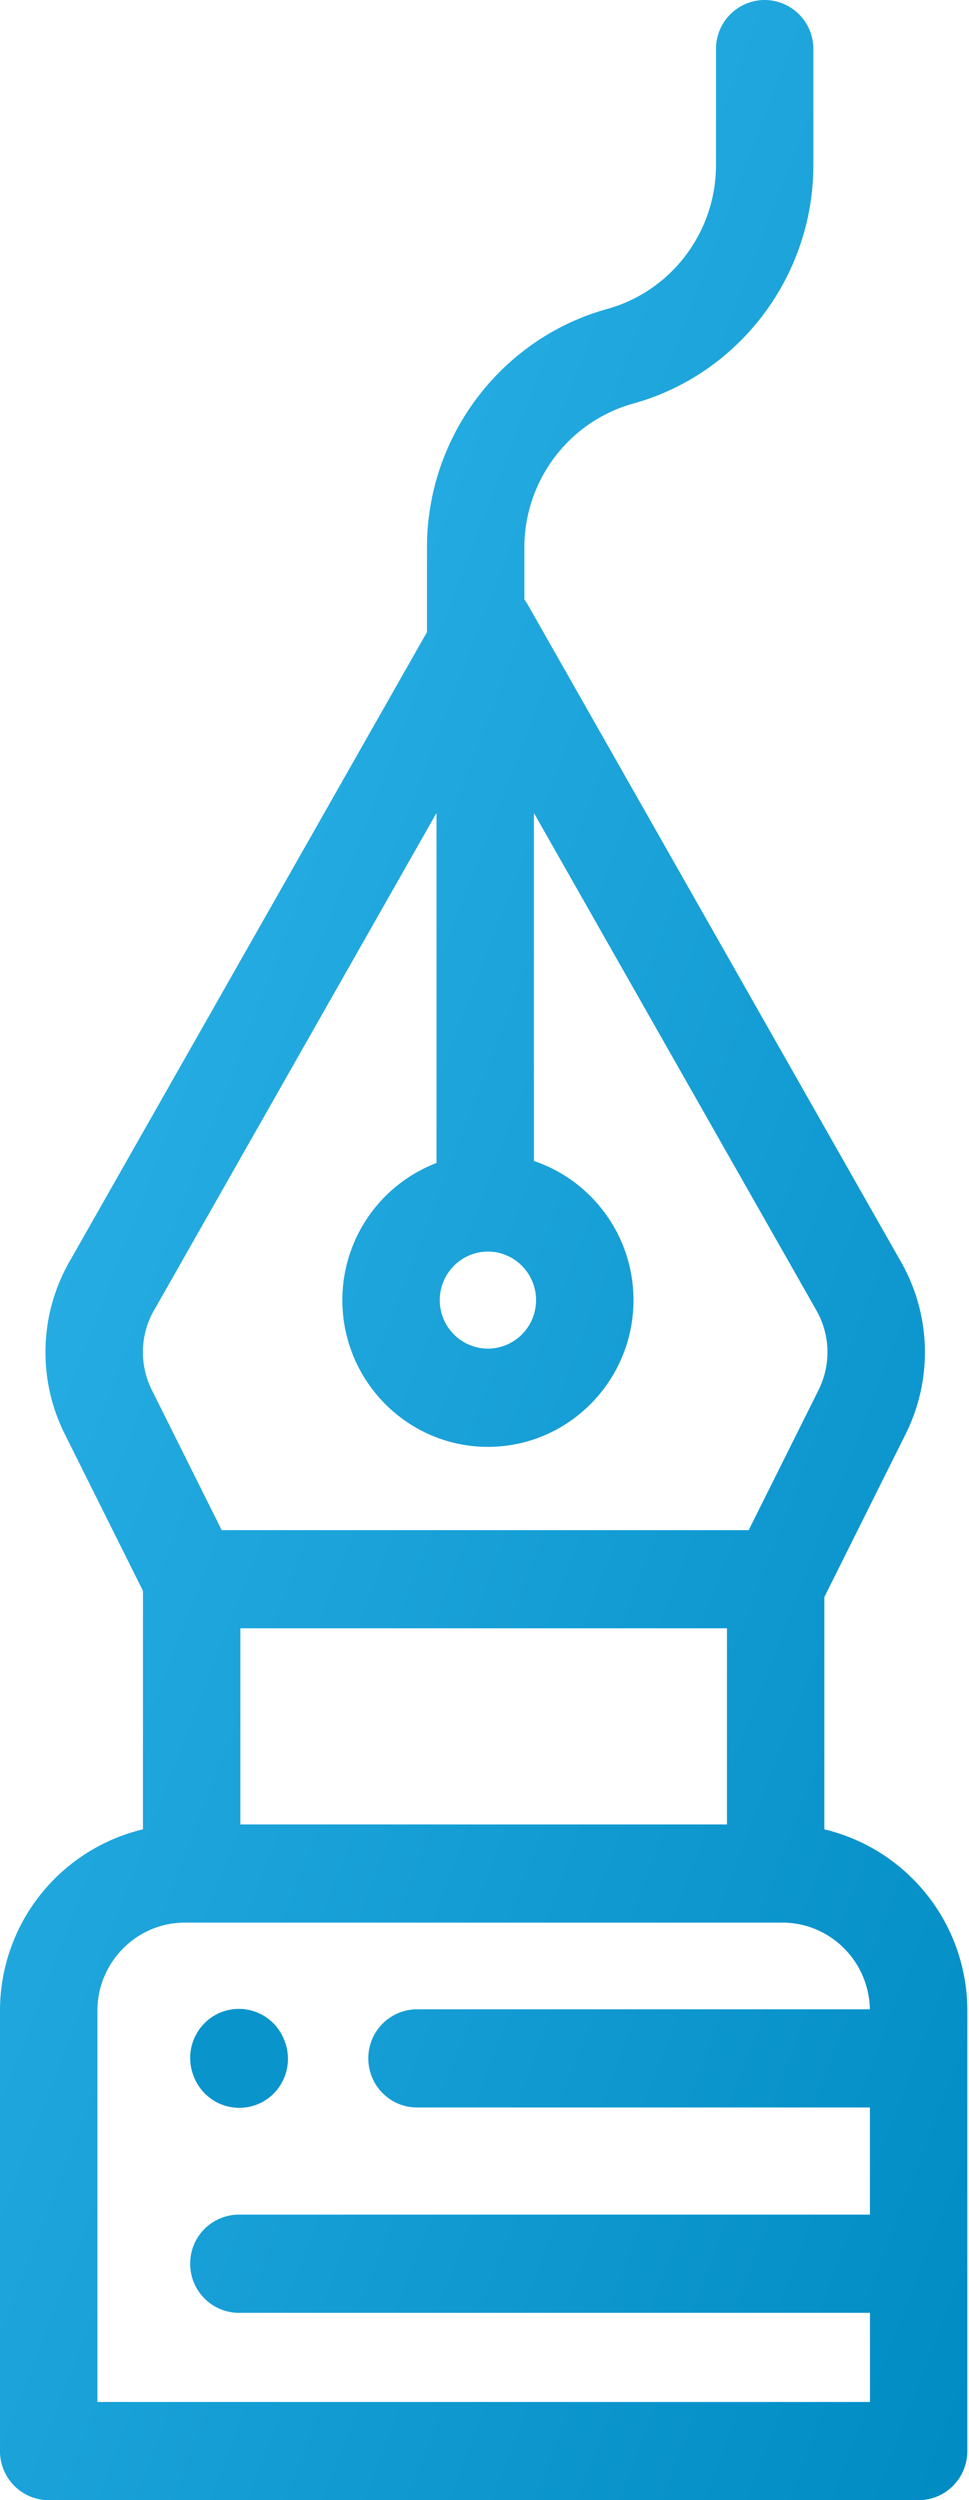 <svg xmlns="http://www.w3.org/2000/svg" width="19" height="49" viewBox="0 0 19 49">
    <defs>
        <linearGradient id="a" x1="0%" y1="0%" y2="100%">
            <stop offset="0%" stop-color="#34B9EF"/>
            <stop offset="100%" stop-color="#008BC3"/>
        </linearGradient>
    </defs>
    <g fill="none" fill-rule="nonzero">
        <path fill="url(#a)" d="M16.164 35.853V31.3l1.592-3.191a3.585 3.585 0 0 0-.119-3.43l-7.295-12.84-.009-.013a.977.977 0 0 0-.051-.078v-1.019c0-1.311.876-2.47 2.131-2.818 2.082-.577 3.535-2.498 3.535-4.673V.962A.958.958 0 0 0 14.994 0a.958.958 0 0 0-.955.962v2.275c0 1.312-.877 2.47-2.132 2.818-2.081.577-3.535 2.498-3.535 4.673v1.661L1.39 24.678a3.584 3.584 0 0 0-.119 3.43l1.532 3.071v4.674A3.653 3.653 0 0 0 0 39.41v8.628c0 .531.427.962.955.962h17.058c.527 0 .954-.43.954-.962V39.41a3.653 3.653 0 0 0-2.803-3.557zm-11.451-3.94h9.541v3.844H4.713v-3.844zm4.854-7.383c.52 0 .944.427.944.951a.949.949 0 0 1-.944.951.949.949 0 0 1-.944-.95c0-.525.424-.952.944-.952zm-6.532 1.125l.009-.015 5.515-9.707v6.86a2.878 2.878 0 0 0-1.846 2.688c0 1.586 1.28 2.876 2.854 2.876s2.854-1.29 2.854-2.876c0-1.268-.82-2.346-1.952-2.727v-6.82l5.515 9.706.008.015c.289.488.31 1.082.057 1.59l-1.369 2.744H4.347l-1.369-2.745a1.658 1.658 0 0 1 .057-1.59zM1.91 47.075V39.41c0-.953.77-1.729 1.716-1.729h11.715c.936 0 1.699.76 1.715 1.699h-8.88a.958.958 0 0 0-.954.962c0 .531.427.962.955.962h8.88v2.1H4.684a.958.958 0 0 0-.955.963c0 .53.428.962.955.962h12.374v1.747H1.91z"/>
        <path fill="#0A94CC" d="M3.806 40.712a.956.956 0 0 0 1.244.53c.489-.2.724-.76.526-1.253l-.007-.017a.953.953 0 0 0-1.244-.53.965.965 0 0 0-.526 1.252l.007.018z"/>
    </g>
</svg>

